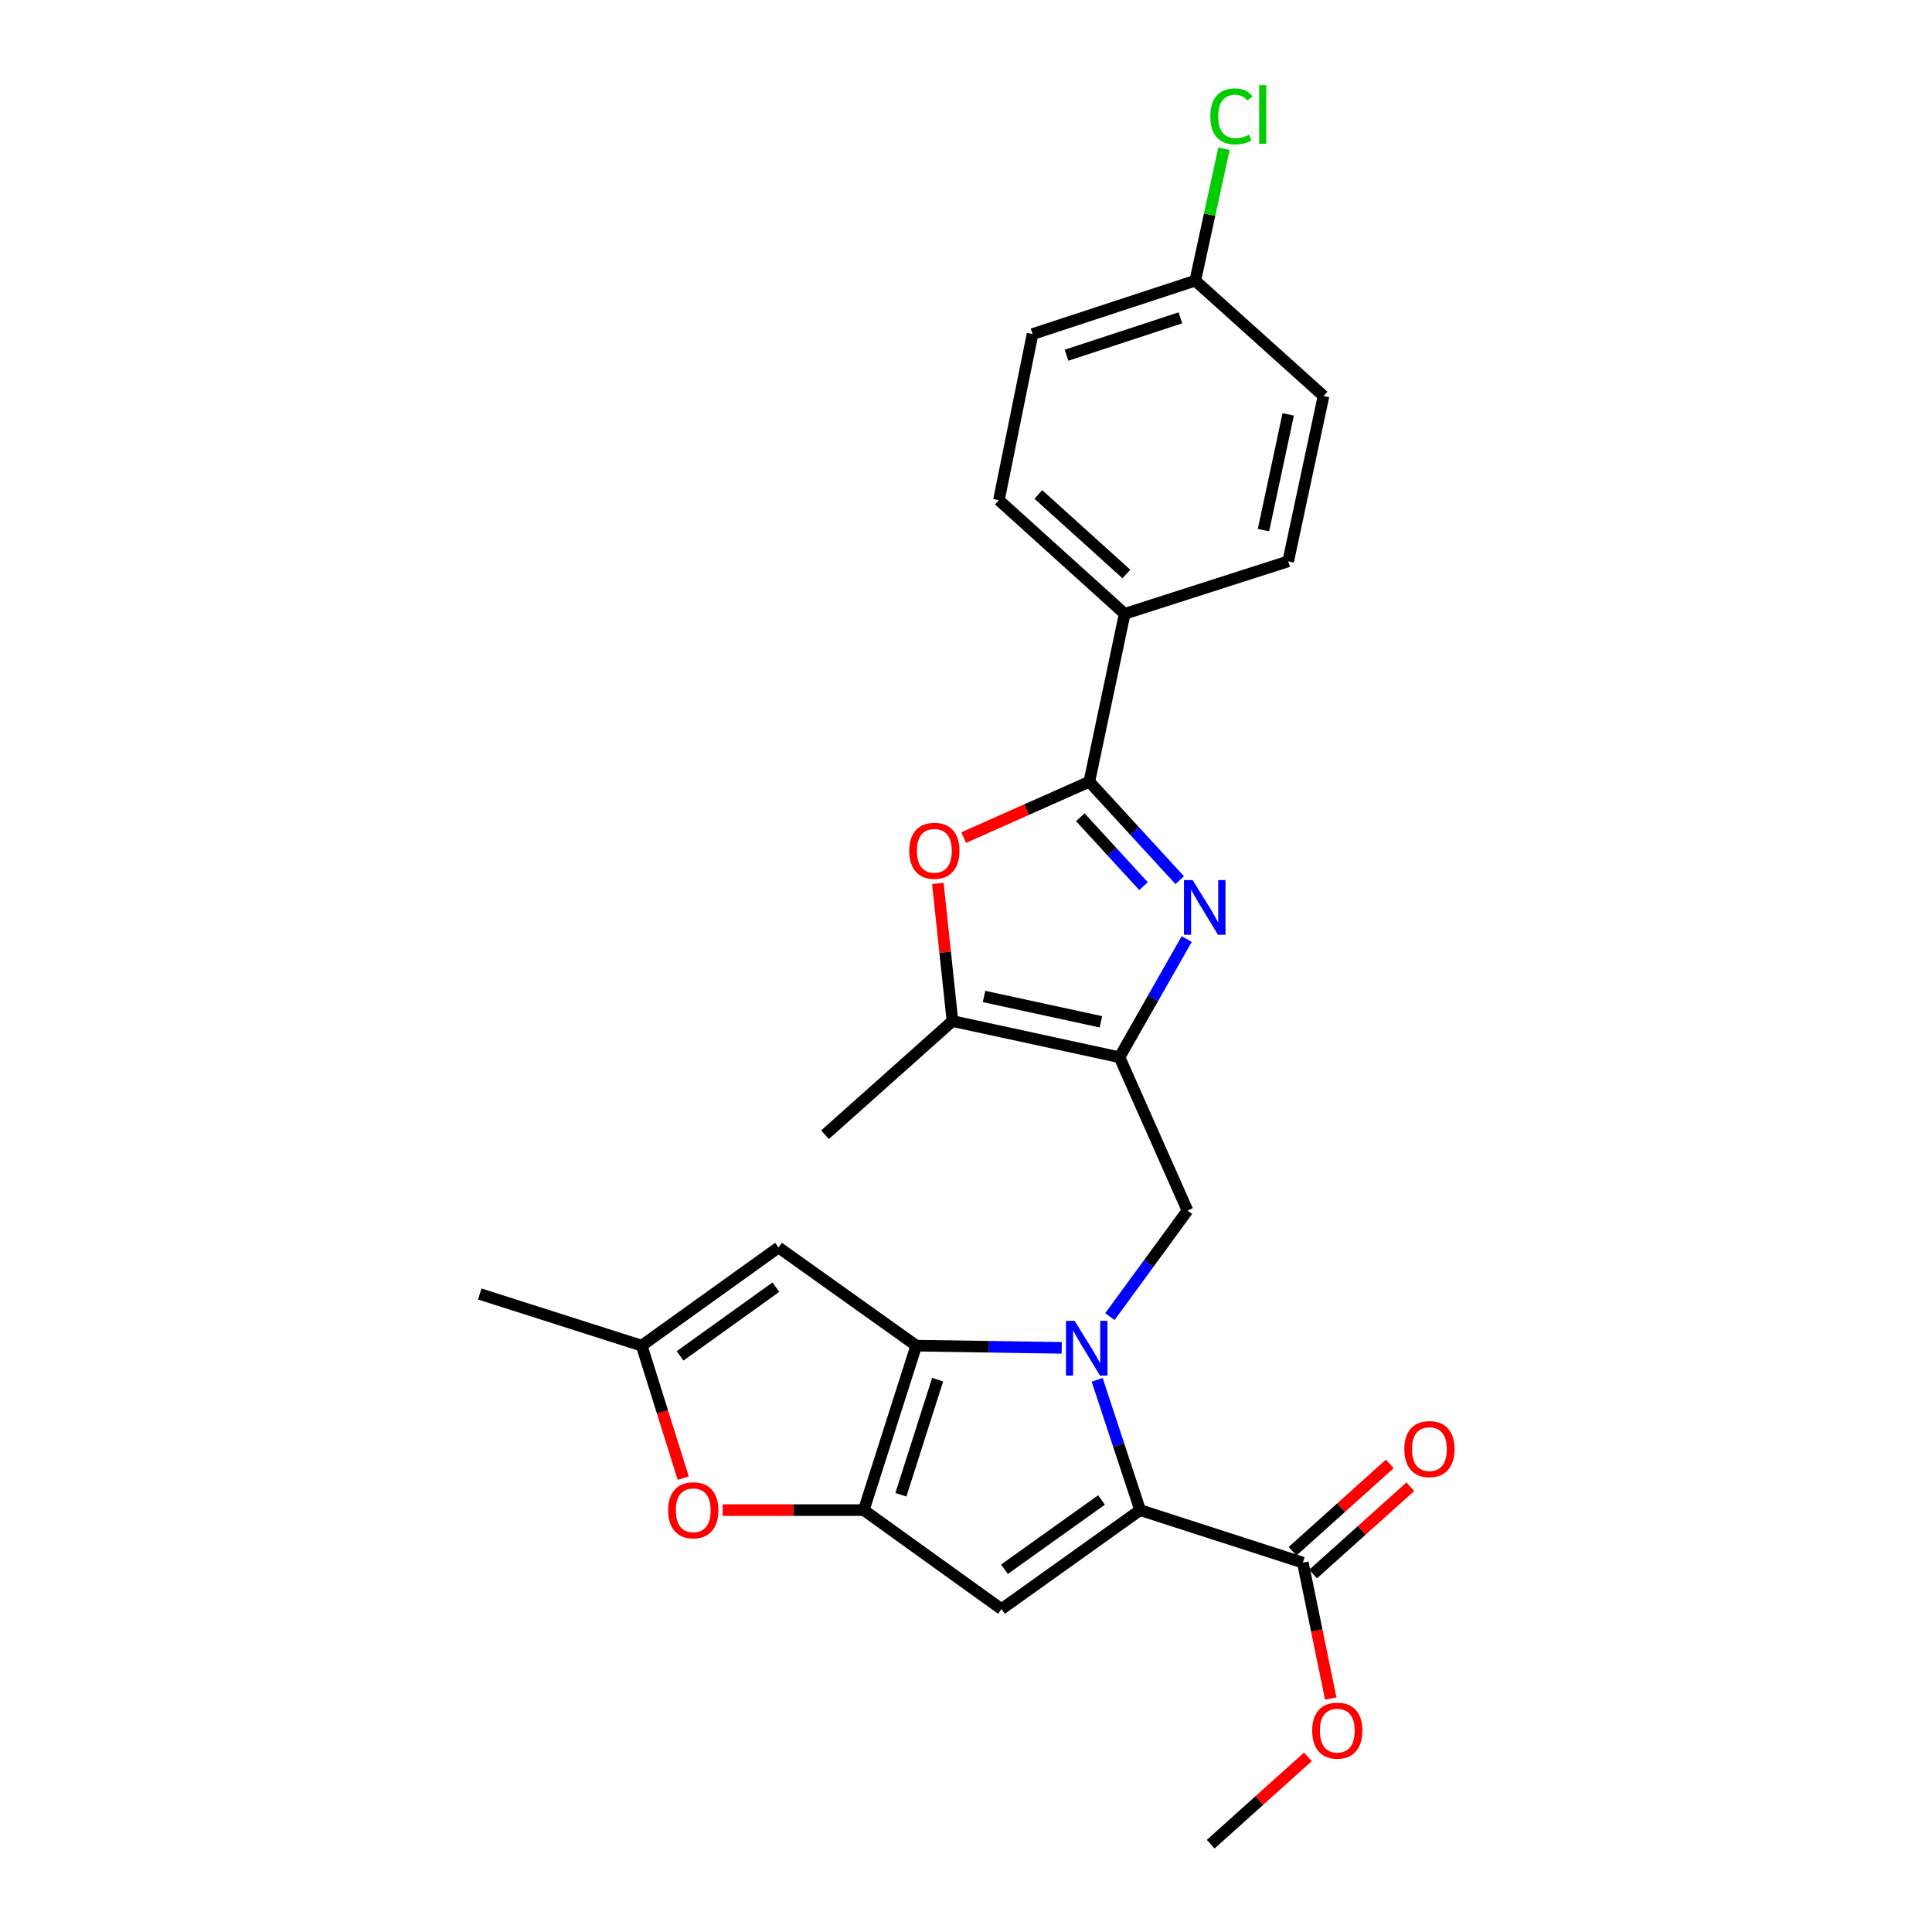 <?xml version='1.0' encoding='iso-8859-1'?>
<svg version='1.1' baseProfile='full'
              xmlns='http://www.w3.org/2000/svg'
                      xmlns:rdkit='http://www.rdkit.org/xml'
                      xmlns:xlink='http://www.w3.org/1999/xlink'
                  xml:space='preserve'
width='1000px' height='1000px' viewBox='0 0 1000 1000'>
<!-- END OF HEADER -->
<rect style='opacity:1.0;fill:#FFFFFF;stroke:none' width='1000' height='1000' x='0' y='0'> </rect>
<path class='bond-0' d='M 549.549,697.648 L 511.904,697.075' style='fill:none;fill-rule:evenodd;stroke:#0000FF;stroke-width:6px;stroke-linecap:butt;stroke-linejoin:miter;stroke-opacity:1' />
<path class='bond-0' d='M 511.904,697.075 L 474.26,696.503' style='fill:none;fill-rule:evenodd;stroke:#000000;stroke-width:6px;stroke-linecap:butt;stroke-linejoin:miter;stroke-opacity:1' />
<path class='bond-1' d='M 567.893,714.21 L 579.012,747.921' style='fill:none;fill-rule:evenodd;stroke:#0000FF;stroke-width:6px;stroke-linecap:butt;stroke-linejoin:miter;stroke-opacity:1' />
<path class='bond-1' d='M 579.012,747.921 L 590.13,781.631' style='fill:none;fill-rule:evenodd;stroke:#000000;stroke-width:6px;stroke-linecap:butt;stroke-linejoin:miter;stroke-opacity:1' />
<path class='bond-7' d='M 574.471,681.476 L 594.56,654.02' style='fill:none;fill-rule:evenodd;stroke:#0000FF;stroke-width:6px;stroke-linecap:butt;stroke-linejoin:miter;stroke-opacity:1' />
<path class='bond-7' d='M 594.56,654.02 L 614.649,626.564' style='fill:none;fill-rule:evenodd;stroke:#000000;stroke-width:6px;stroke-linecap:butt;stroke-linejoin:miter;stroke-opacity:1' />
<path class='bond-2' d='M 474.26,696.503 L 447.093,781.631' style='fill:none;fill-rule:evenodd;stroke:#000000;stroke-width:6px;stroke-linecap:butt;stroke-linejoin:miter;stroke-opacity:1' />
<path class='bond-2' d='M 485.32,714.102 L 466.303,773.692' style='fill:none;fill-rule:evenodd;stroke:#000000;stroke-width:6px;stroke-linecap:butt;stroke-linejoin:miter;stroke-opacity:1' />
<path class='bond-9' d='M 474.26,696.503 L 402.971,645.699' style='fill:none;fill-rule:evenodd;stroke:#000000;stroke-width:6px;stroke-linecap:butt;stroke-linejoin:miter;stroke-opacity:1' />
<path class='bond-4' d='M 590.13,781.631 L 518.373,832.859' style='fill:none;fill-rule:evenodd;stroke:#000000;stroke-width:6px;stroke-linecap:butt;stroke-linejoin:miter;stroke-opacity:1' />
<path class='bond-4' d='M 570.136,776.385 L 519.906,812.244' style='fill:none;fill-rule:evenodd;stroke:#000000;stroke-width:6px;stroke-linecap:butt;stroke-linejoin:miter;stroke-opacity:1' />
<path class='bond-12' d='M 590.13,781.631 L 674.35,808.825' style='fill:none;fill-rule:evenodd;stroke:#000000;stroke-width:6px;stroke-linecap:butt;stroke-linejoin:miter;stroke-opacity:1' />
<path class='bond-11' d='M 447.093,781.631 L 410.565,781.631' style='fill:none;fill-rule:evenodd;stroke:#000000;stroke-width:6px;stroke-linecap:butt;stroke-linejoin:miter;stroke-opacity:1' />
<path class='bond-11' d='M 410.565,781.631 L 374.037,781.631' style='fill:none;fill-rule:evenodd;stroke:#FF0000;stroke-width:6px;stroke-linecap:butt;stroke-linejoin:miter;stroke-opacity:1' />
<path class='bond-26' d='M 447.093,781.631 L 518.373,832.859' style='fill:none;fill-rule:evenodd;stroke:#000000;stroke-width:6px;stroke-linecap:butt;stroke-linejoin:miter;stroke-opacity:1' />
<path class='bond-3' d='M 579.442,547.225 L 614.649,626.564' style='fill:none;fill-rule:evenodd;stroke:#000000;stroke-width:6px;stroke-linecap:butt;stroke-linejoin:miter;stroke-opacity:1' />
<path class='bond-5' d='M 579.442,547.225 L 596.84,516.643' style='fill:none;fill-rule:evenodd;stroke:#000000;stroke-width:6px;stroke-linecap:butt;stroke-linejoin:miter;stroke-opacity:1' />
<path class='bond-5' d='M 596.84,516.643 L 614.239,486.06' style='fill:none;fill-rule:evenodd;stroke:#0000FF;stroke-width:6px;stroke-linecap:butt;stroke-linejoin:miter;stroke-opacity:1' />
<path class='bond-10' d='M 579.442,547.225 L 492.998,528.487' style='fill:none;fill-rule:evenodd;stroke:#000000;stroke-width:6px;stroke-linecap:butt;stroke-linejoin:miter;stroke-opacity:1' />
<path class='bond-10' d='M 569.841,528.888 L 509.33,515.771' style='fill:none;fill-rule:evenodd;stroke:#000000;stroke-width:6px;stroke-linecap:butt;stroke-linejoin:miter;stroke-opacity:1' />
<path class='bond-6' d='M 610.616,455.566 L 587.226,430.089' style='fill:none;fill-rule:evenodd;stroke:#0000FF;stroke-width:6px;stroke-linecap:butt;stroke-linejoin:miter;stroke-opacity:1' />
<path class='bond-6' d='M 587.226,430.089 L 563.837,404.612' style='fill:none;fill-rule:evenodd;stroke:#000000;stroke-width:6px;stroke-linecap:butt;stroke-linejoin:miter;stroke-opacity:1' />
<path class='bond-6' d='M 591.896,458.667 L 575.523,440.833' style='fill:none;fill-rule:evenodd;stroke:#0000FF;stroke-width:6px;stroke-linecap:butt;stroke-linejoin:miter;stroke-opacity:1' />
<path class='bond-6' d='M 575.523,440.833 L 559.151,422.999' style='fill:none;fill-rule:evenodd;stroke:#000000;stroke-width:6px;stroke-linecap:butt;stroke-linejoin:miter;stroke-opacity:1' />
<path class='bond-14' d='M 563.837,404.612 L 582.125,317.709' style='fill:none;fill-rule:evenodd;stroke:#000000;stroke-width:6px;stroke-linecap:butt;stroke-linejoin:miter;stroke-opacity:1' />
<path class='bond-28' d='M 563.837,404.612 L 531.328,419.07' style='fill:none;fill-rule:evenodd;stroke:#000000;stroke-width:6px;stroke-linecap:butt;stroke-linejoin:miter;stroke-opacity:1' />
<path class='bond-28' d='M 531.328,419.07 L 498.819,433.529' style='fill:none;fill-rule:evenodd;stroke:#FF0000;stroke-width:6px;stroke-linecap:butt;stroke-linejoin:miter;stroke-opacity:1' />
<path class='bond-8' d='M 485.429,457.265 L 489.213,492.876' style='fill:none;fill-rule:evenodd;stroke:#FF0000;stroke-width:6px;stroke-linecap:butt;stroke-linejoin:miter;stroke-opacity:1' />
<path class='bond-8' d='M 489.213,492.876 L 492.998,528.487' style='fill:none;fill-rule:evenodd;stroke:#000000;stroke-width:6px;stroke-linecap:butt;stroke-linejoin:miter;stroke-opacity:1' />
<path class='bond-13' d='M 402.971,645.699 L 332.132,696.503' style='fill:none;fill-rule:evenodd;stroke:#000000;stroke-width:6px;stroke-linecap:butt;stroke-linejoin:miter;stroke-opacity:1' />
<path class='bond-13' d='M 401.604,666.23 L 352.016,701.793' style='fill:none;fill-rule:evenodd;stroke:#000000;stroke-width:6px;stroke-linecap:butt;stroke-linejoin:miter;stroke-opacity:1' />
<path class='bond-23' d='M 492.998,528.487 L 427.031,587.332' style='fill:none;fill-rule:evenodd;stroke:#000000;stroke-width:6px;stroke-linecap:butt;stroke-linejoin:miter;stroke-opacity:1' />
<path class='bond-27' d='M 353.64,765.081 L 342.886,730.792' style='fill:none;fill-rule:evenodd;stroke:#FF0000;stroke-width:6px;stroke-linecap:butt;stroke-linejoin:miter;stroke-opacity:1' />
<path class='bond-27' d='M 342.886,730.792 L 332.132,696.503' style='fill:none;fill-rule:evenodd;stroke:#000000;stroke-width:6px;stroke-linecap:butt;stroke-linejoin:miter;stroke-opacity:1' />
<path class='bond-15' d='M 679.658,814.734 L 704.816,792.136' style='fill:none;fill-rule:evenodd;stroke:#000000;stroke-width:6px;stroke-linecap:butt;stroke-linejoin:miter;stroke-opacity:1' />
<path class='bond-15' d='M 704.816,792.136 L 729.973,769.537' style='fill:none;fill-rule:evenodd;stroke:#FF0000;stroke-width:6px;stroke-linecap:butt;stroke-linejoin:miter;stroke-opacity:1' />
<path class='bond-15' d='M 669.041,802.916 L 694.199,780.317' style='fill:none;fill-rule:evenodd;stroke:#000000;stroke-width:6px;stroke-linecap:butt;stroke-linejoin:miter;stroke-opacity:1' />
<path class='bond-15' d='M 694.199,780.317 L 719.356,757.718' style='fill:none;fill-rule:evenodd;stroke:#FF0000;stroke-width:6px;stroke-linecap:butt;stroke-linejoin:miter;stroke-opacity:1' />
<path class='bond-18' d='M 674.35,808.825 L 681.567,843.99' style='fill:none;fill-rule:evenodd;stroke:#000000;stroke-width:6px;stroke-linecap:butt;stroke-linejoin:miter;stroke-opacity:1' />
<path class='bond-18' d='M 681.567,843.99 L 688.784,879.155' style='fill:none;fill-rule:evenodd;stroke:#FF0000;stroke-width:6px;stroke-linecap:butt;stroke-linejoin:miter;stroke-opacity:1' />
<path class='bond-24' d='M 332.132,696.503 L 248.318,669.768' style='fill:none;fill-rule:evenodd;stroke:#000000;stroke-width:6px;stroke-linecap:butt;stroke-linejoin:miter;stroke-opacity:1' />
<path class='bond-16' d='M 582.125,317.709 L 517.032,258.891' style='fill:none;fill-rule:evenodd;stroke:#000000;stroke-width:6px;stroke-linecap:butt;stroke-linejoin:miter;stroke-opacity:1' />
<path class='bond-16' d='M 583.012,297.099 L 537.447,255.926' style='fill:none;fill-rule:evenodd;stroke:#000000;stroke-width:6px;stroke-linecap:butt;stroke-linejoin:miter;stroke-opacity:1' />
<path class='bond-17' d='M 582.125,317.709 L 666.768,290.542' style='fill:none;fill-rule:evenodd;stroke:#000000;stroke-width:6px;stroke-linecap:butt;stroke-linejoin:miter;stroke-opacity:1' />
<path class='bond-20' d='M 517.032,258.891 L 534.437,172.915' style='fill:none;fill-rule:evenodd;stroke:#000000;stroke-width:6px;stroke-linecap:butt;stroke-linejoin:miter;stroke-opacity:1' />
<path class='bond-21' d='M 666.768,290.542 L 685.056,204.972' style='fill:none;fill-rule:evenodd;stroke:#000000;stroke-width:6px;stroke-linecap:butt;stroke-linejoin:miter;stroke-opacity:1' />
<path class='bond-21' d='M 653.975,274.386 L 666.776,214.487' style='fill:none;fill-rule:evenodd;stroke:#000000;stroke-width:6px;stroke-linecap:butt;stroke-linejoin:miter;stroke-opacity:1' />
<path class='bond-25' d='M 676.977,909.348 L 651.819,931.947' style='fill:none;fill-rule:evenodd;stroke:#FF0000;stroke-width:6px;stroke-linecap:butt;stroke-linejoin:miter;stroke-opacity:1' />
<path class='bond-25' d='M 651.819,931.947 L 626.662,954.545' style='fill:none;fill-rule:evenodd;stroke:#000000;stroke-width:6px;stroke-linecap:butt;stroke-linejoin:miter;stroke-opacity:1' />
<path class='bond-19' d='M 618.665,145.272 L 685.056,204.972' style='fill:none;fill-rule:evenodd;stroke:#000000;stroke-width:6px;stroke-linecap:butt;stroke-linejoin:miter;stroke-opacity:1' />
<path class='bond-22' d='M 618.665,145.272 L 626.091,111.132' style='fill:none;fill-rule:evenodd;stroke:#000000;stroke-width:6px;stroke-linecap:butt;stroke-linejoin:miter;stroke-opacity:1' />
<path class='bond-22' d='M 626.091,111.132 L 633.518,76.992' style='fill:none;fill-rule:evenodd;stroke:#00CC00;stroke-width:6px;stroke-linecap:butt;stroke-linejoin:miter;stroke-opacity:1' />
<path class='bond-29' d='M 618.665,145.272 L 534.437,172.915' style='fill:none;fill-rule:evenodd;stroke:#000000;stroke-width:6px;stroke-linecap:butt;stroke-linejoin:miter;stroke-opacity:1' />
<path class='bond-29' d='M 610.985,164.513 L 552.025,183.864' style='fill:none;fill-rule:evenodd;stroke:#000000;stroke-width:6px;stroke-linecap:butt;stroke-linejoin:miter;stroke-opacity:1' />
<path  class='atom-0' d='M 556.235 683.684
L 565.515 698.684
Q 566.435 700.164, 567.915 702.844
Q 569.395 705.524, 569.475 705.684
L 569.475 683.684
L 573.235 683.684
L 573.235 712.004
L 569.355 712.004
L 559.395 695.604
Q 558.235 693.684, 556.995 691.484
Q 555.795 689.284, 555.435 688.604
L 555.435 712.004
L 551.755 712.004
L 551.755 683.684
L 556.235 683.684
' fill='#0000FF'/>
<path  class='atom-6' d='M 617.304 455.51
L 626.584 470.51
Q 627.504 471.99, 628.984 474.67
Q 630.464 477.35, 630.544 477.51
L 630.544 455.51
L 634.304 455.51
L 634.304 483.83
L 630.424 483.83
L 620.464 467.43
Q 619.304 465.51, 618.064 463.31
Q 616.864 461.11, 616.504 460.43
L 616.504 483.83
L 612.824 483.83
L 612.824 455.51
L 617.304 455.51
' fill='#0000FF'/>
<path  class='atom-9' d='M 470.624 440.367
Q 470.624 433.567, 473.984 429.767
Q 477.344 425.967, 483.624 425.967
Q 489.904 425.967, 493.264 429.767
Q 496.624 433.567, 496.624 440.367
Q 496.624 447.247, 493.224 451.167
Q 489.824 455.047, 483.624 455.047
Q 477.384 455.047, 473.984 451.167
Q 470.624 447.287, 470.624 440.367
M 483.624 451.847
Q 487.944 451.847, 490.264 448.967
Q 492.624 446.047, 492.624 440.367
Q 492.624 434.807, 490.264 432.007
Q 487.944 429.167, 483.624 429.167
Q 479.304 429.167, 476.944 431.967
Q 474.624 434.767, 474.624 440.367
Q 474.624 446.087, 476.944 448.967
Q 479.304 451.847, 483.624 451.847
' fill='#FF0000'/>
<path  class='atom-12' d='M 345.831 781.711
Q 345.831 774.911, 349.191 771.111
Q 352.551 767.311, 358.831 767.311
Q 365.111 767.311, 368.471 771.111
Q 371.831 774.911, 371.831 781.711
Q 371.831 788.591, 368.431 792.511
Q 365.031 796.391, 358.831 796.391
Q 352.591 796.391, 349.191 792.511
Q 345.831 788.631, 345.831 781.711
M 358.831 793.191
Q 363.151 793.191, 365.471 790.311
Q 367.831 787.391, 367.831 781.711
Q 367.831 776.151, 365.471 773.351
Q 363.151 770.511, 358.831 770.511
Q 354.511 770.511, 352.151 773.311
Q 349.831 776.111, 349.831 781.711
Q 349.831 787.431, 352.151 790.311
Q 354.511 793.191, 358.831 793.191
' fill='#FF0000'/>
<path  class='atom-16' d='M 726.867 750.052
Q 726.867 743.252, 730.227 739.452
Q 733.587 735.652, 739.867 735.652
Q 746.147 735.652, 749.507 739.452
Q 752.867 743.252, 752.867 750.052
Q 752.867 756.932, 749.467 760.852
Q 746.067 764.732, 739.867 764.732
Q 733.627 764.732, 730.227 760.852
Q 726.867 756.972, 726.867 750.052
M 739.867 761.532
Q 744.187 761.532, 746.507 758.652
Q 748.867 755.732, 748.867 750.052
Q 748.867 744.492, 746.507 741.692
Q 744.187 738.852, 739.867 738.852
Q 735.547 738.852, 733.187 741.652
Q 730.867 744.452, 730.867 750.052
Q 730.867 755.772, 733.187 758.652
Q 735.547 761.532, 739.867 761.532
' fill='#FF0000'/>
<path  class='atom-19' d='M 679.179 895.772
Q 679.179 888.972, 682.539 885.172
Q 685.899 881.372, 692.179 881.372
Q 698.459 881.372, 701.819 885.172
Q 705.179 888.972, 705.179 895.772
Q 705.179 902.652, 701.779 906.572
Q 698.379 910.452, 692.179 910.452
Q 685.939 910.452, 682.539 906.572
Q 679.179 902.692, 679.179 895.772
M 692.179 907.252
Q 696.499 907.252, 698.819 904.372
Q 701.179 901.452, 701.179 895.772
Q 701.179 890.212, 698.819 887.412
Q 696.499 884.572, 692.179 884.572
Q 687.859 884.572, 685.499 887.372
Q 683.179 890.172, 683.179 895.772
Q 683.179 901.492, 685.499 904.372
Q 687.859 907.252, 692.179 907.252
' fill='#FF0000'/>
<path  class='atom-23' d='M 626.457 60.231
Q 626.457 53.191, 629.737 49.511
Q 633.057 45.791, 639.337 45.791
Q 645.177 45.791, 648.297 49.911
L 645.657 52.071
Q 643.377 49.071, 639.337 49.071
Q 635.057 49.071, 632.777 51.951
Q 630.537 54.791, 630.537 60.231
Q 630.537 65.831, 632.857 68.711
Q 635.217 71.591, 639.777 71.591
Q 642.897 71.591, 646.537 69.711
L 647.657 72.711
Q 646.177 73.671, 643.937 74.231
Q 641.697 74.791, 639.217 74.791
Q 633.057 74.791, 629.737 71.031
Q 626.457 67.271, 626.457 60.231
' fill='#00CC00'/>
<path  class='atom-23' d='M 651.737 44.071
L 655.417 44.071
L 655.417 74.431
L 651.737 74.431
L 651.737 44.071
' fill='#00CC00'/>
</svg>
